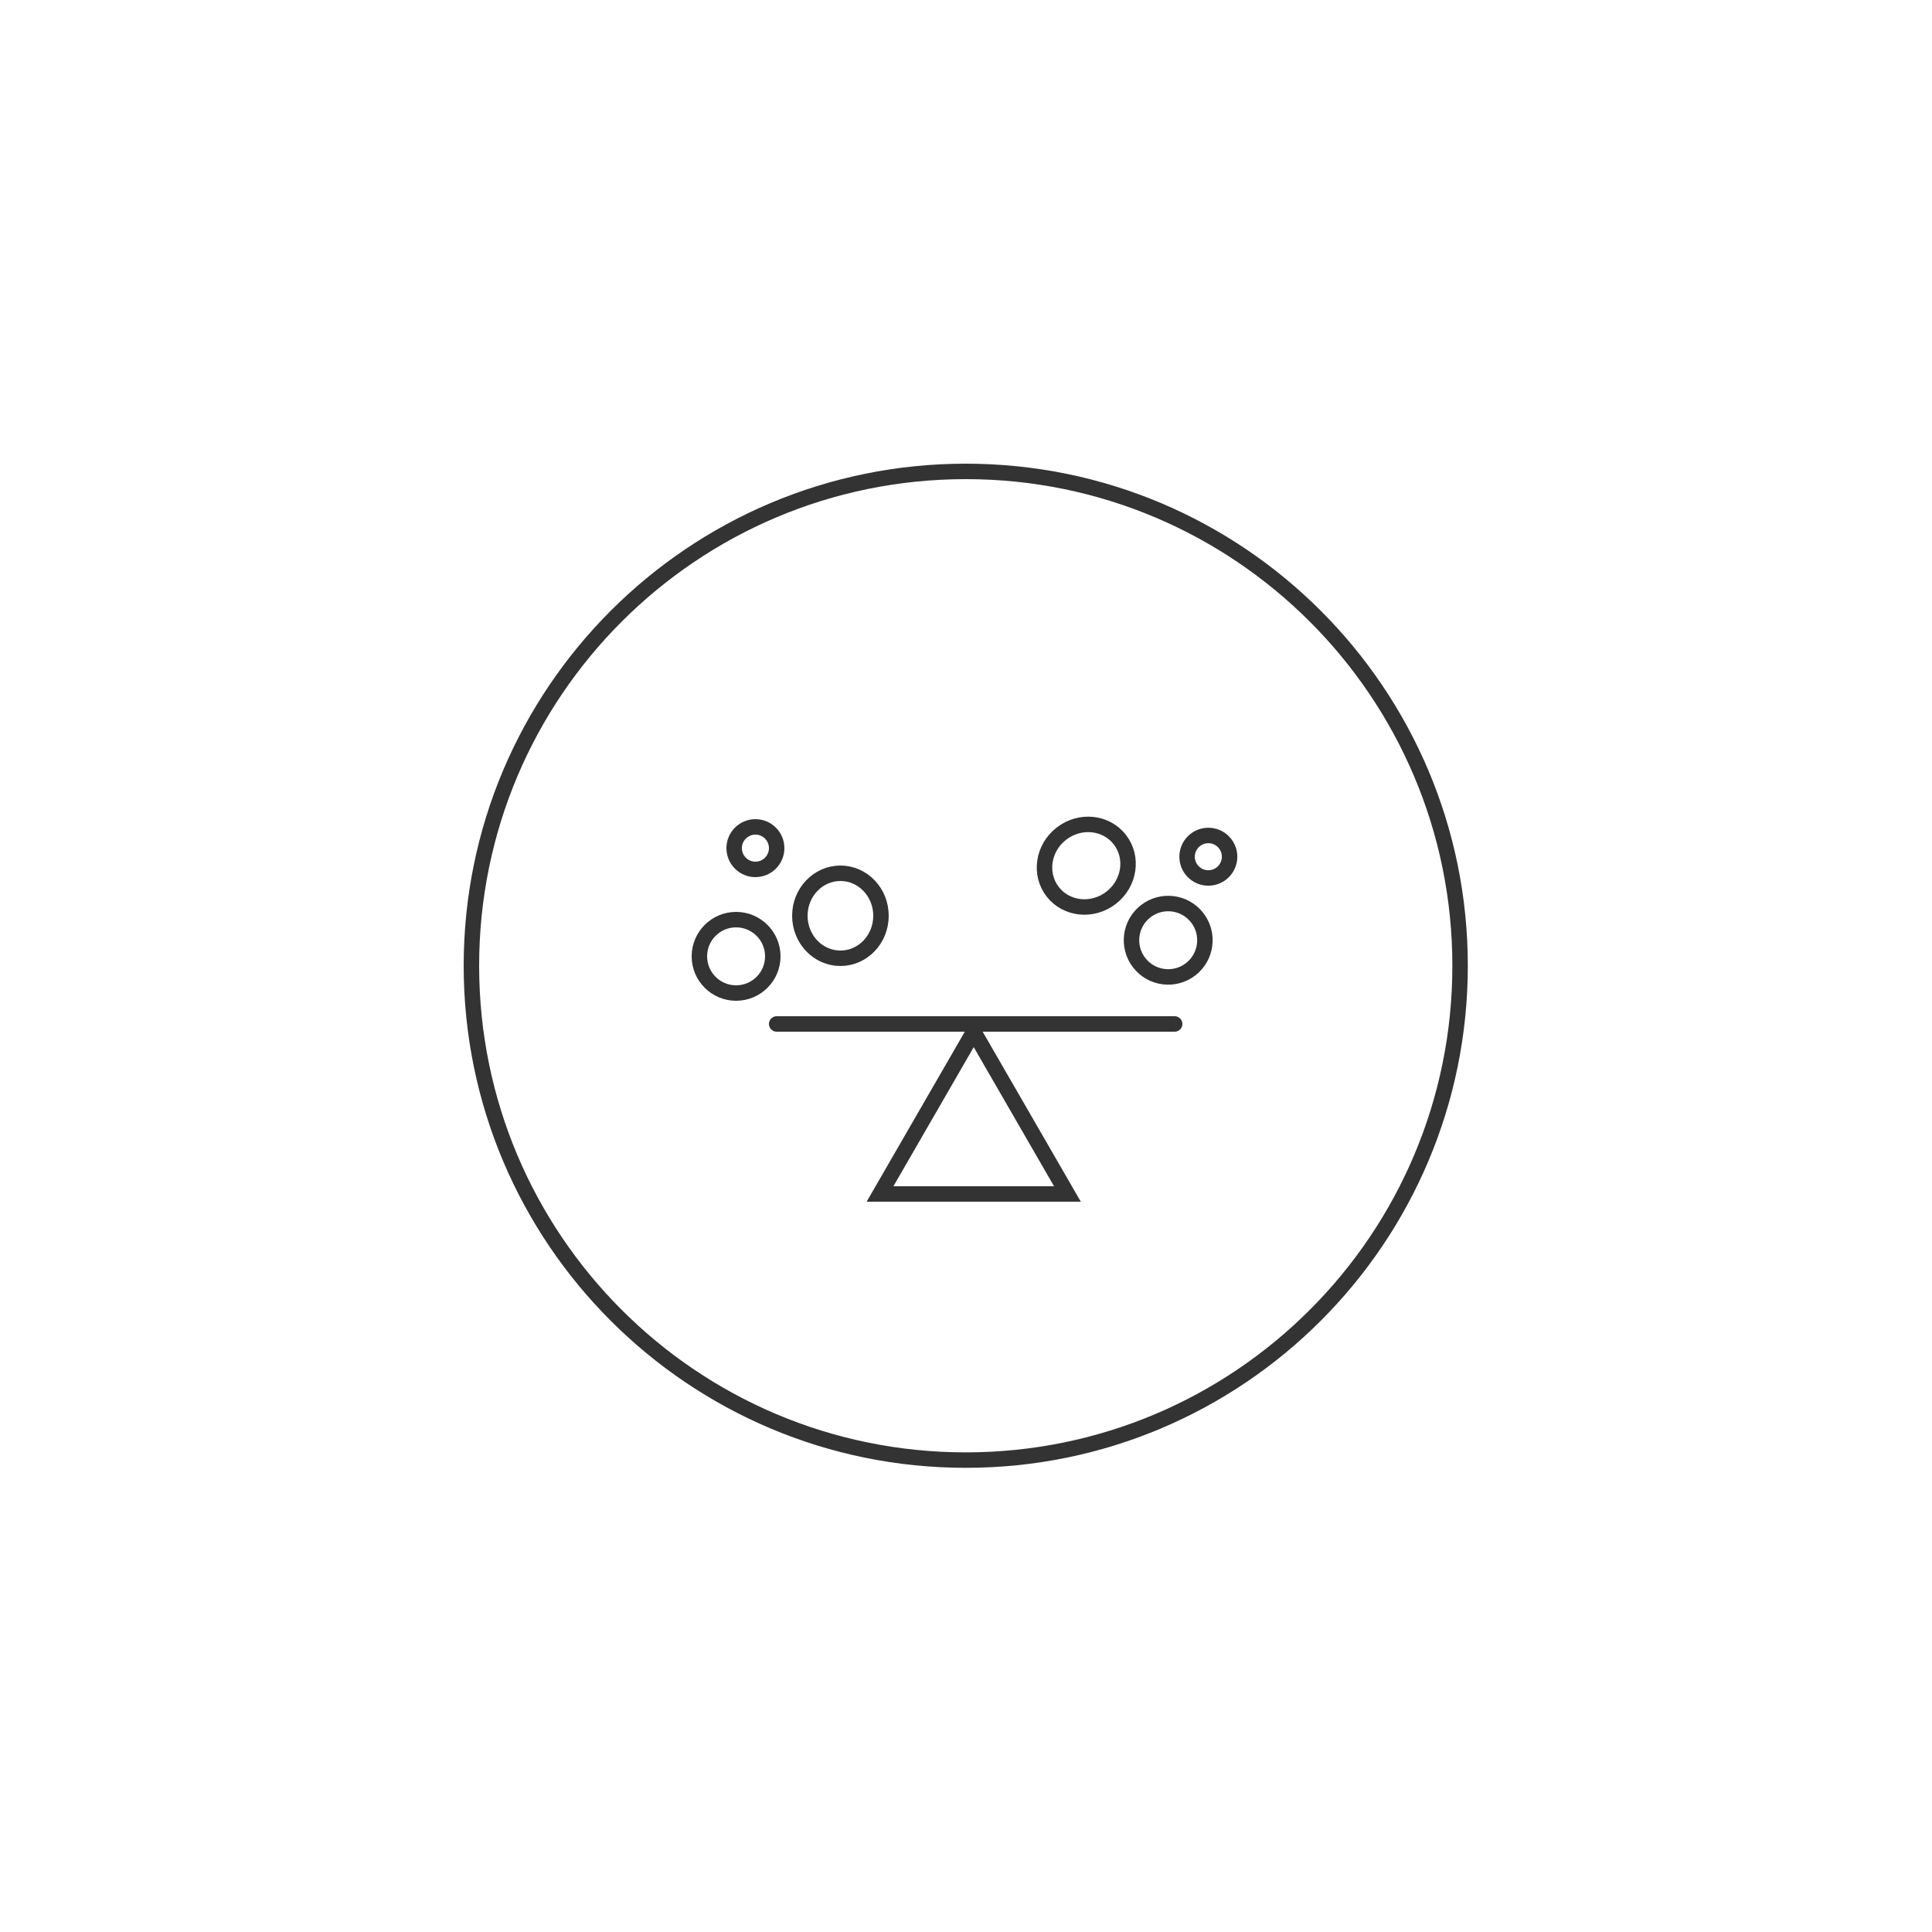 <svg width="500" height="500" viewBox="0 0 500 500" fill="none" xmlns="http://www.w3.org/2000/svg">
<path d="M377.87 249.936C377.87 320.593 320.592 377.872 249.935 377.872C179.278 377.872 122 320.593 122 249.936C122 179.279 179.278 122 249.935 122C320.592 122 377.87 179.279 377.87 249.936Z" stroke="#333333" stroke-width="4"/>
<path d="M201 265H304" stroke="#333333" stroke-width="4" stroke-linecap="round" stroke-linejoin="round"/>
<path d="M190.5 257C195.747 257 200 252.747 200 247.5C200 242.253 195.747 238 190.5 238C185.253 238 181 242.253 181 247.5C181 252.747 185.253 257 190.5 257Z" stroke="#333333" stroke-width="4" stroke-linecap="round" stroke-linejoin="round"/>
<path d="M294.829 249.16C298.048 253.303 304.017 254.051 308.159 250.832C312.302 247.612 313.051 241.644 309.831 237.501C306.612 233.358 300.644 232.61 296.501 235.829C292.358 239.049 291.609 245.017 294.829 249.16Z" stroke="#333333" stroke-width="4" stroke-linecap="round" stroke-linejoin="round"/>
<path d="M217.5 248C223.299 248 228 243.075 228 237C228 230.925 223.299 226 217.5 226C211.701 226 207 230.925 207 237C207 243.075 211.701 248 217.5 248Z" stroke="#333333" stroke-width="4" stroke-linecap="round" stroke-linejoin="round"/>
<path d="M272.443 230.79C276.001 235.369 282.774 236.059 287.571 232.331C292.368 228.604 293.372 221.87 289.814 217.291C286.256 212.712 279.482 212.022 274.685 215.75C269.888 219.478 268.884 226.211 272.443 230.79Z" stroke="#333333" stroke-width="4" stroke-linecap="round" stroke-linejoin="round"/>
<path d="M195.5 225C198.538 225 201 222.538 201 219.5C201 216.462 198.538 214 195.5 214C192.462 214 190 216.462 190 219.5C190 222.538 192.462 225 195.5 225Z" stroke="#333333" stroke-width="4" stroke-linecap="round" stroke-linejoin="round"/>
<path d="M308.375 225.093C310.239 227.491 313.694 227.924 316.092 226.061C318.491 224.197 318.924 220.741 317.06 218.343C315.197 215.944 311.741 215.511 309.343 217.375C306.944 219.239 306.511 222.694 308.375 225.093Z" stroke="#333333" stroke-width="4" stroke-linecap="round" stroke-linejoin="round"/>
<path d="M227.751 309L252 267L276.249 309H227.751Z" stroke="#333333" stroke-width="4"/>
</svg>
